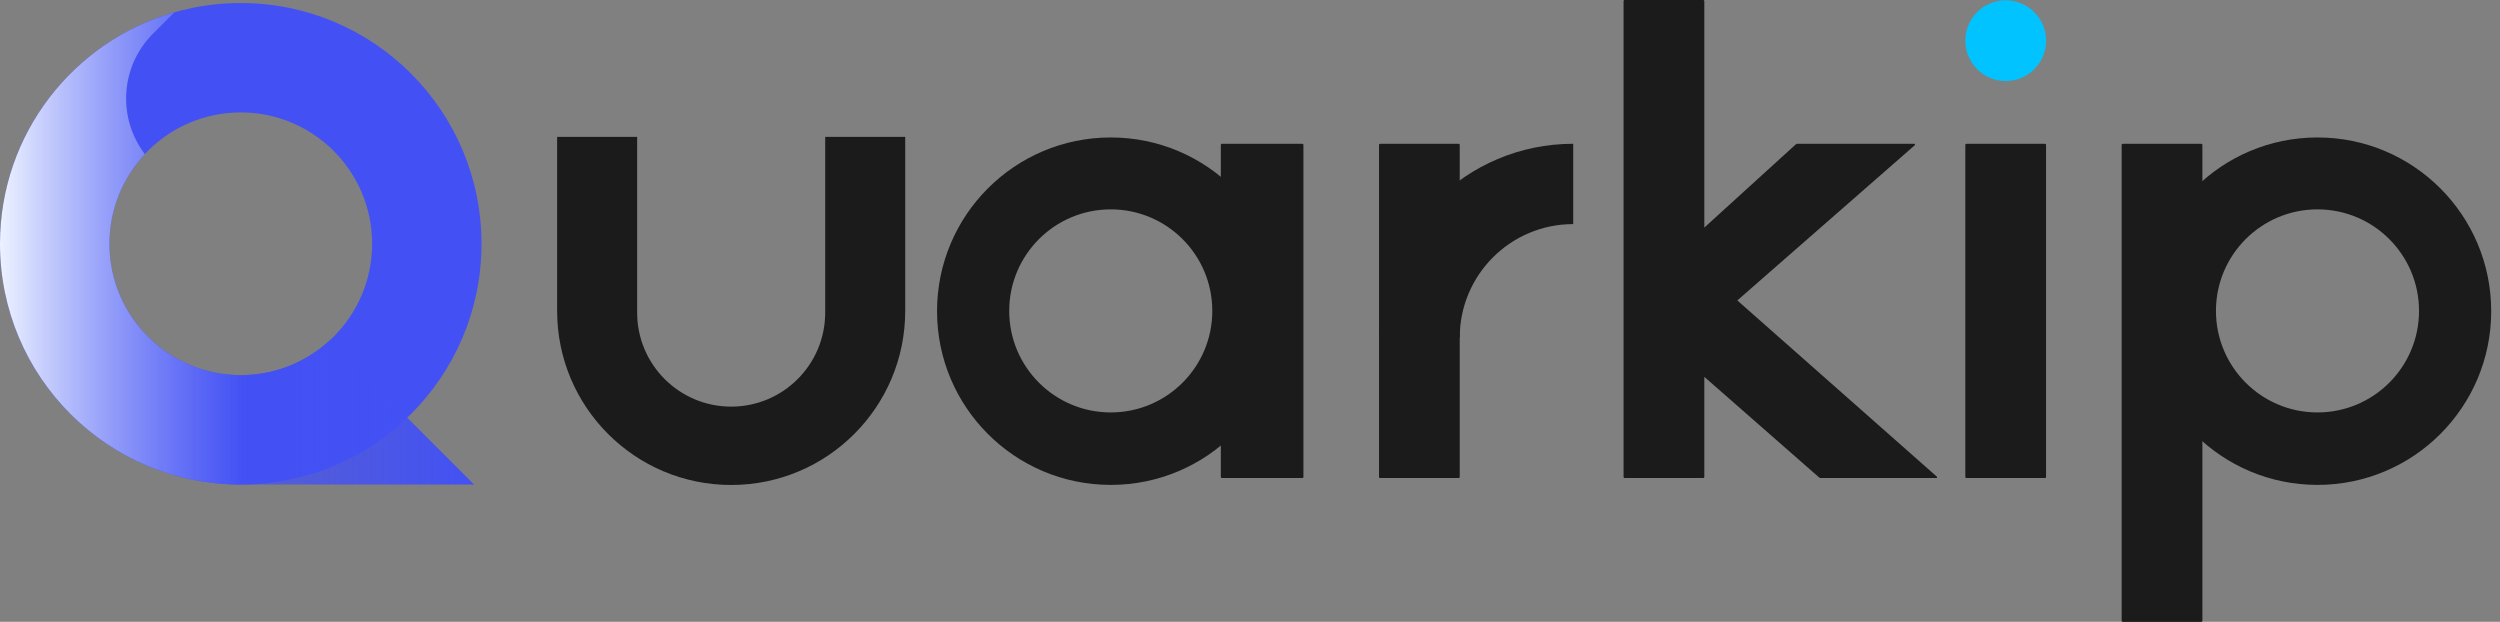 <?xml version="1.0" encoding="UTF-8"?>
<svg xmlns="http://www.w3.org/2000/svg" width="197" height="49" viewBox="0 0 197 49" fill="none">
  <rect x="0" y="0" width="197" height="49" fill="#808080" stroke="none"/>
  <path d="M18.971 0.238C8.494 0.238 0 8.734 0 19.212C0 29.689 8.494 38.183 18.971 38.183C29.449 38.183 37.943 29.689 37.943 19.212C37.945 8.734 29.451 0.238 18.971 0.238ZM18.971 29.56C13.256 29.56 8.621 24.927 8.621 19.21C8.621 13.492 13.254 8.859 18.971 8.859C24.687 8.859 29.322 13.492 29.322 19.21C29.322 24.927 24.689 29.56 18.971 29.56Z" fill="#4351F4"></path>
  <path d="M102.687 37.645C102.669 37.663 102.645 37.669 102.611 37.669H96.3C96.266 37.669 96.242 37.661 96.225 37.645C96.207 37.629 96.201 37.603 96.201 37.57V29.173L97.593 24.701L96.201 19.981V11.431C96.201 11.4 96.209 11.374 96.225 11.356C96.24 11.34 96.266 11.332 96.3 11.332H102.611C102.643 11.332 102.669 11.34 102.687 11.356C102.703 11.374 102.71 11.398 102.71 11.431V37.572C102.71 37.605 102.703 37.629 102.687 37.645Z" fill="#1B1B1B"></path>
  <path d="M115.003 37.645C114.985 37.663 114.961 37.669 114.928 37.669H108.765C108.732 37.669 108.708 37.661 108.69 37.645C108.672 37.629 108.666 37.603 108.666 37.57V11.431C108.666 11.4 108.674 11.374 108.69 11.356C108.706 11.34 108.732 11.332 108.765 11.332H114.928C114.959 11.332 114.985 11.34 115.003 11.356C115.019 11.374 115.027 11.398 115.027 11.431V37.572C115.029 37.605 115.019 37.629 115.003 37.645Z" fill="#1B1B1B"></path>
  <path d="M134.275 37.645C134.257 37.663 134.233 37.669 134.199 37.669H128.037C128.003 37.669 127.979 37.661 127.961 37.645C127.943 37.629 127.938 37.603 127.938 37.569V0.099C127.938 0.068 127.945 0.042 127.961 0.024C127.977 0.008 128.003 0 128.037 0H134.199C134.231 0 134.257 0.008 134.275 0.024C134.29 0.042 134.3 0.066 134.3 0.099V37.571C134.298 37.605 134.29 37.629 134.275 37.645ZM128.883 22.86L141.505 11.379C141.537 11.379 141.555 11.371 141.555 11.355C141.555 11.339 141.571 11.332 141.604 11.332H150.849C150.881 11.332 150.898 11.339 150.898 11.355C150.898 11.373 150.898 11.397 150.898 11.431L133.057 27.036L128.883 22.86ZM152.636 37.645C152.636 37.663 152.618 37.669 152.586 37.669H143.443C143.41 37.669 143.394 37.661 143.394 37.645C143.394 37.629 143.376 37.621 143.344 37.621L128.883 24.949L133.057 20.278L152.638 37.573C152.636 37.605 152.636 37.629 152.636 37.645Z" fill="#1B1B1B"></path>
  <path d="M161.205 37.645C161.187 37.663 161.163 37.669 161.13 37.669H154.967C154.934 37.669 154.91 37.661 154.892 37.645C154.874 37.629 154.868 37.603 154.868 37.57V11.431C154.868 11.4 154.876 11.374 154.892 11.356C154.908 11.34 154.934 11.332 154.967 11.332H161.13C161.161 11.332 161.187 11.34 161.205 11.356C161.221 11.374 161.229 11.398 161.229 11.431V37.572C161.231 37.605 161.221 37.629 161.205 37.645Z" fill="#1B1B1B"></path>
  <path d="M173.524 48.977C173.506 48.993 173.483 49.001 173.449 49.001H167.287C167.253 49.001 167.229 48.993 167.211 48.977C167.193 48.959 167.187 48.935 167.187 48.901V11.431C167.187 11.4 167.195 11.374 167.211 11.356C167.227 11.34 167.253 11.332 167.287 11.332H173.449C173.481 11.332 173.506 11.34 173.524 11.356C173.54 11.374 173.548 11.398 173.548 11.431V19.83L172.156 24.302L173.548 29.022V48.901C173.55 48.935 173.54 48.959 173.524 48.977Z" fill="#1B1B1B"></path>
  <path d="M87.528 10.832C79.967 10.832 73.839 16.96 73.839 24.521C73.839 32.081 79.967 38.21 87.528 38.21C95.088 38.21 101.216 32.081 101.216 24.521C101.216 16.962 95.088 10.832 87.528 10.832ZM87.528 32.5C83.109 32.5 79.526 28.918 79.526 24.499C79.526 20.08 83.109 16.498 87.528 16.498C91.946 16.498 95.529 20.08 95.529 24.499C95.529 28.918 91.946 32.5 87.528 32.5Z" fill="#1B1B1B"></path>
  <path d="M182.618 10.832C175.058 10.832 168.929 16.96 168.929 24.521C168.929 32.081 175.058 38.21 182.618 38.21C190.178 38.21 196.307 32.081 196.307 24.521C196.307 16.962 190.178 10.832 182.618 10.832ZM182.618 32.5C178.199 32.5 174.617 28.918 174.617 24.499C174.617 20.08 178.199 16.498 182.618 16.498C187.037 16.498 190.619 20.08 190.619 24.499C190.619 28.918 187.037 32.5 182.618 32.5Z" fill="#1B1B1B"></path>
  <path d="M158.049 6.385C159.806 6.385 161.23 4.961 161.23 3.204C161.23 1.448 159.806 0.023 158.049 0.023C156.292 0.023 154.868 1.448 154.868 3.204C154.868 4.961 156.292 6.385 158.049 6.385Z" fill="#00C3FF"></path>
  <path d="M65.026 10.787V24.633C65.026 28.724 61.709 32.042 57.616 32.042C53.525 32.042 50.207 28.726 50.207 24.633V10.787H43.902V24.502C43.902 32.076 50.042 38.216 57.616 38.216C65.191 38.216 71.331 32.076 71.331 24.502V10.787H65.026Z" fill="#1B1B1B"></path>
  <path d="M115.027 26.602C115.027 21.663 119.03 17.659 123.969 17.659V11.33C115.519 11.33 108.67 18.179 108.67 26.629H115.027C115.029 26.619 115.027 26.612 115.027 26.602Z" fill="#1B1B1B"></path>
  <path d="M25.991 26.815C24.146 28.519 21.682 29.562 18.973 29.562C13.258 29.562 8.623 24.929 8.623 19.211C8.623 16.479 9.683 13.994 11.415 12.143C9.252 9.309 9.465 5.242 12.056 2.653L13.739 0.971C5.805 3.243 0 10.549 0 19.211C0 29.689 8.494 38.182 18.971 38.182H37.359L25.991 26.815Z" fill="url(#paint0_linear_1804_704)"></path>
  <defs>
    <linearGradient id="paint0_linear_1804_704" x1="37.359" y1="19.577" x2="0" y2="19.577" gradientUnits="userSpaceOnUse">
      <stop stop-color="#4351F4"></stop>
      <stop offset="0.487" stop-color="#4351F4" stop-opacity="0.7"></stop>
      <stop offset="0.999" stop-color="#ECF2FF"></stop>
    </linearGradient>
  </defs>
</svg>
